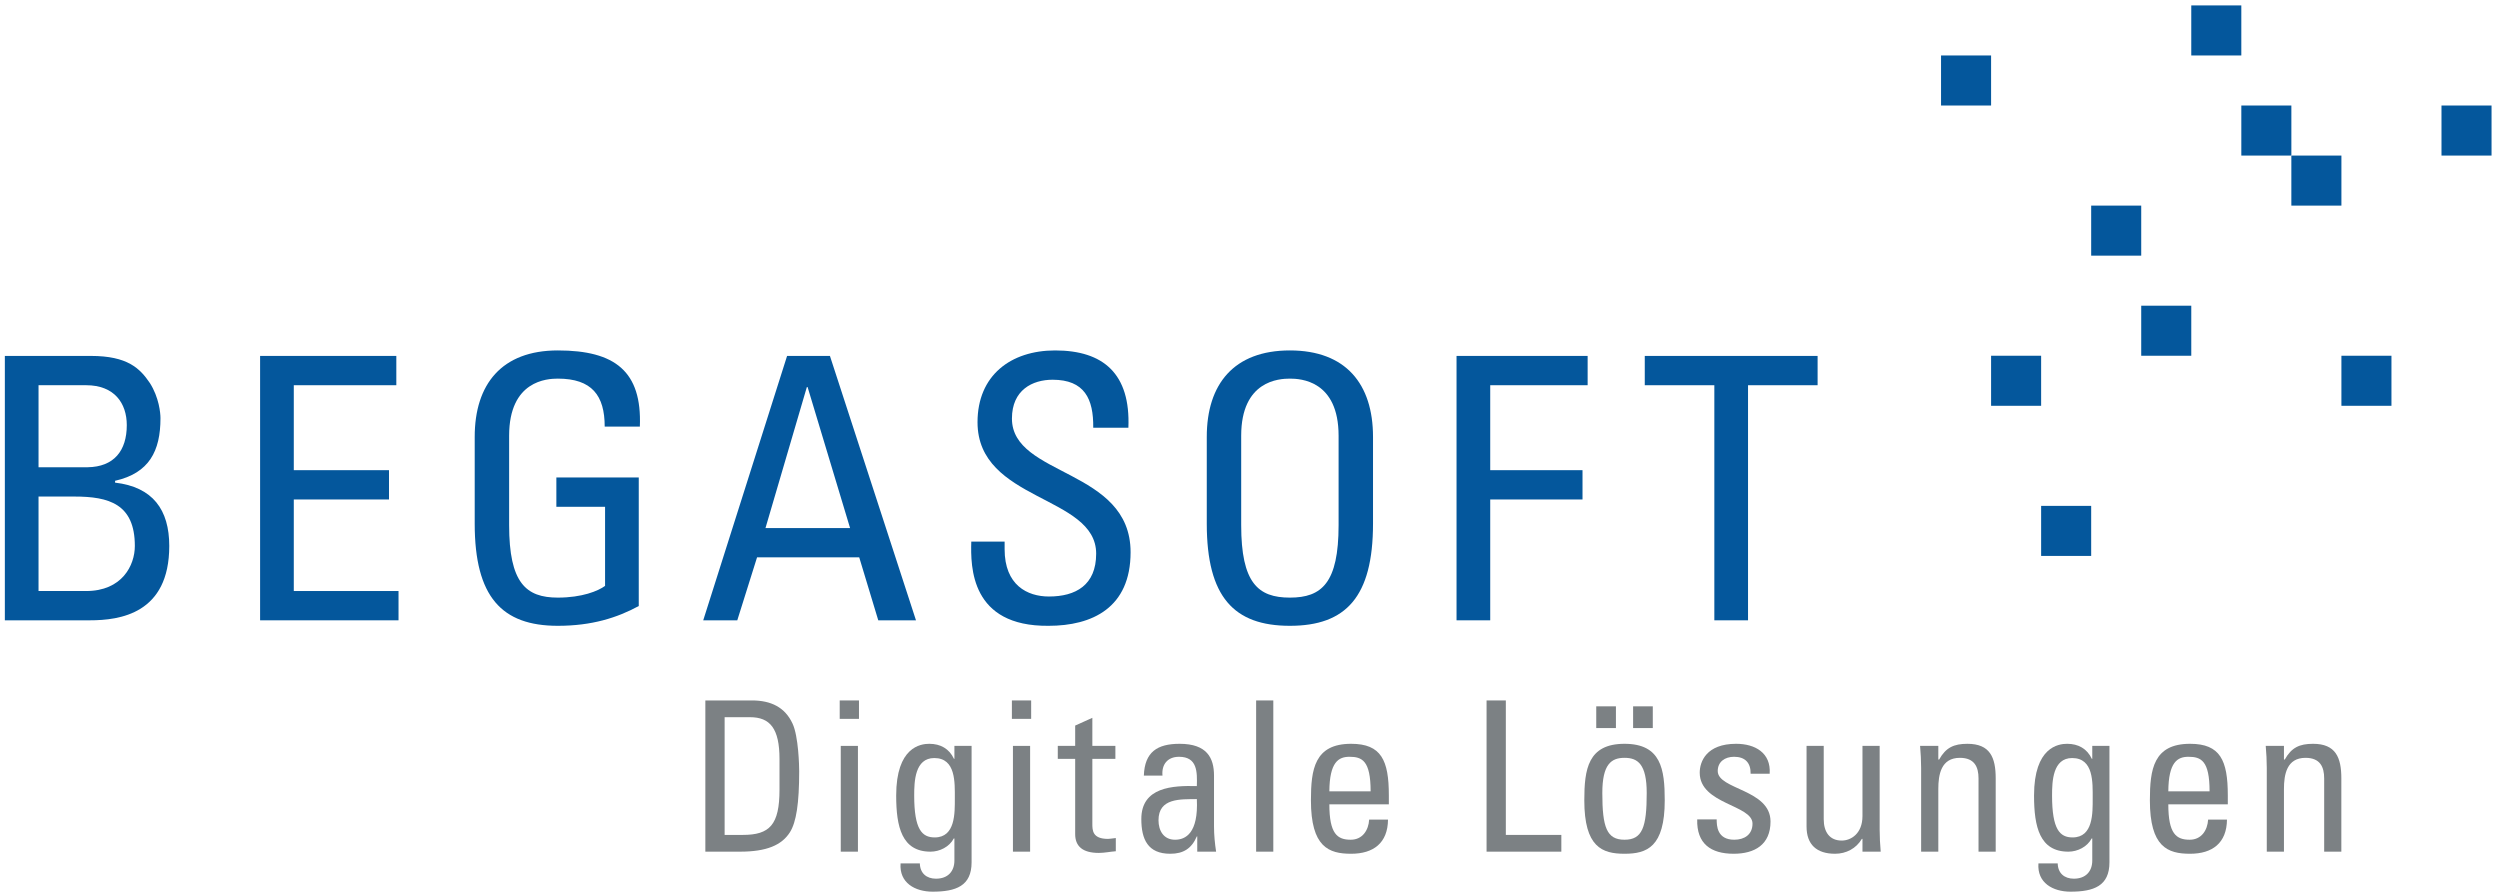 <?xml version="1.0" encoding="UTF-8" standalone="no"?>
<!DOCTYPE svg PUBLIC "-//W3C//DTD SVG 1.1//EN" "http://www.w3.org/Graphics/SVG/1.1/DTD/svg11.dtd">
<svg xmlns="http://www.w3.org/2000/svg" xmlns:xlink="http://www.w3.org/1999/xlink" xmlns:serif="http://www.serif.com/" width="300" height="107" viewBox="0 0 391 140" version="1.1" xml:space="preserve" style="fill-rule:evenodd;clip-rule:evenodd;stroke-linejoin:round;stroke-miterlimit:1.414;"><g><path d="M5.289,92.796l7.474,0c5.635,0 7.647,-4.025 7.647,-7.073c0,-6.611 -4.082,-7.761 -9.486,-7.761l-5.635,0l0,14.834Zm0,-19.434l7.704,0c4.14,-0.058 6.152,-2.587 6.152,-6.611c0,-3.45 -1.954,-6.268 -6.382,-6.268l-7.474,0l0,12.879Zm-5.289,24.033l0,-41.511l13.511,0c5.75,0 7.704,1.955 9.256,4.254c1.438,2.243 1.668,4.715 1.668,5.52c0,5.175 -1.782,8.624 -7.13,9.832l0,0.287c5.922,0.691 8.51,4.255 8.51,9.946c0,10.637 -7.762,11.672 -12.476,11.672l-13.339,0Z" style="fill:#04579c;fill-rule:nonzero;"/><path d="M40.077,97.395l0,-41.511l21.388,0l0,4.599l-16.099,0l0,13.339l14.949,0l0,4.6l-14.949,0l0,14.374l16.444,0l0,4.599l-21.733,0Z" style="fill:#04579c;fill-rule:nonzero;"/><path d="M94.182,66.98c0,-4.886 -2.012,-7.532 -7.359,-7.532c-1.667,0 -7.646,0.288 -7.646,8.97l0,14.028c0,9.085 2.644,11.385 7.646,11.385c3.795,0 6.325,-1.035 7.417,-1.84l0,-12.419l-7.647,0l0,-4.6l12.937,0l0,20.181c-3.393,1.84 -7.36,3.105 -12.707,3.105c-8.797,0 -13.051,-4.542 -13.051,-16.041l0,-13.626c0,-8.28 4.254,-13.57 13.051,-13.57c8.969,0 13.225,3.278 12.879,11.959l-5.52,0Z" style="fill:#04579c;fill-rule:nonzero;"/><path d="M126.038,60.771l-0.115,0l-6.496,22.136l13.281,0l-6.67,-22.136Zm-3.219,-4.887l6.727,0l13.511,41.511l-5.922,0l-2.99,-9.888l-16.041,0l-3.105,9.888l-5.347,0l13.167,-41.511Z" style="fill:#04579c;fill-rule:nonzero;"/><path d="M156.973,85.034l0,1.207c0,5.635 3.565,7.417 6.957,7.417c4.197,0 7.417,-1.782 7.417,-6.727c0,-9.199 -18.628,-8.165 -18.628,-20.64c0,-7.36 5.232,-11.27 12.188,-11.27c7.59,0 11.845,3.68 11.499,12.132l-5.519,0c0.058,-4.542 -1.38,-7.532 -6.382,-7.532c-3.162,0 -6.382,1.61 -6.382,6.095c0,9.141 18.629,7.819 18.629,20.985c0,8.739 -6.037,11.557 -12.879,11.557c-12.247,0.115 -12.247,-9.257 -12.132,-13.224l5.232,0Z" style="fill:#04579c;fill-rule:nonzero;"/><path d="M209.41,82.446l0,-14.028c0,-8.682 -5.978,-8.97 -7.646,-8.97c-1.668,0 -7.647,0.288 -7.647,8.97l0,14.028c0,9.085 2.645,11.385 7.647,11.385c5.002,0 7.646,-2.3 7.646,-11.385Zm-20.697,-0.229l0,-13.626c0,-8.28 4.254,-13.57 13.051,-13.57c8.797,0 13.051,5.29 13.051,13.57l0,13.626c0,11.499 -4.254,16.041 -13.051,16.041c-8.797,0 -13.051,-4.542 -13.051,-16.041Z" style="fill:#04579c;fill-rule:nonzero;"/><path d="M227.928,97.395l0,-41.511l20.584,0l0,4.599l-15.295,0l0,13.339l14.49,0l0,4.6l-14.49,0l0,18.973l-5.289,0Z" style="fill:#04579c;fill-rule:nonzero;"/><path d="M284.619,55.884l0,4.599l-10.923,0l0,36.912l-5.29,0l0,-36.912l-10.923,0l0,-4.599l27.136,0Z" style="fill:#04579c;fill-rule:nonzero;"/><path d="M113.012,131.089l2.861,0c4.209,0 5.755,-1.58 5.755,-7.104l0,-4.802c0,-4.802 -1.48,-6.577 -4.637,-6.577l-3.979,0l0,18.483Zm-3.026,-21.114l7.301,0c3.026,0 5.197,1.085 6.38,3.617c0.954,2.006 1.052,6.741 1.052,7.498c0,5.066 -0.459,7.992 -1.446,9.57c-1.283,2.04 -3.683,3.059 -7.828,3.059l-5.459,0l0,-23.744Z" style="fill:#7c8184;fill-rule:nonzero;"/><path d="M133.941,133.719l-2.697,0l0,-16.607l2.697,0l0,16.607Zm-2.861,-23.744l3.026,0l0,2.893l-3.026,0l0,-2.893Z" style="fill:#7c8184;fill-rule:nonzero;"/><path d="M145.933,119.019c-3.059,0 -3.157,3.683 -3.157,5.887c0,5.327 1.217,6.577 3.223,6.577c3.256,0 3.157,-3.848 3.157,-6.15c0,-2.466 0.165,-6.314 -3.223,-6.314Zm3.157,-1.907l2.697,0l0,18.285c0,3.716 -2.466,4.603 -6.117,4.603c-2.763,0 -5.262,-1.382 -5.032,-4.439l3.026,0c0.033,1.546 1.052,2.401 2.532,2.401c1.875,0 2.894,-1.151 2.894,-2.861l0,-3.452l-0.099,0c-0.69,1.313 -2.203,2.07 -3.65,2.07c-4.505,0 -5.393,-3.88 -5.393,-8.813c0,-7.631 3.848,-8.123 5.196,-8.123c1.743,0 3.124,0.755 3.88,2.367l0.066,0l0,-2.038Z" style="fill:#7c8184;fill-rule:nonzero;"/><path d="M160.976,133.719l-2.697,0l0,-16.607l2.697,0l0,16.607Zm-2.861,-23.744l3.025,0l0,2.893l-3.025,0l0,-2.893Z" style="fill:#7c8184;fill-rule:nonzero;"/><path d="M168.051,117.112l0,-3.191l2.696,-1.217l0,4.408l3.618,0l0,2.038l-3.618,0l0,10.163c0,1.052 0,2.401 2.467,2.401c0.198,0 0.625,-0.065 1.217,-0.133l0,2.073c-0.888,0.065 -1.776,0.262 -2.664,0.262c-2.565,0 -3.716,-1.052 -3.716,-2.96l0,-11.806l-2.73,0l0,-2.038l2.73,0Z" style="fill:#7c8184;fill-rule:nonzero;"/><path d="M181.134,128.786c0,1.613 0.789,3.059 2.598,3.059c1.645,0 3.684,-1.019 3.421,-6.381c-2.566,0.033 -6.019,-0.197 -6.019,3.322Zm6.084,2.533l-0.065,0c-0.823,1.907 -2.105,2.729 -4.178,2.729c-3.518,0 -4.538,-2.269 -4.538,-5.459c0,-5.032 4.933,-5.263 8.716,-5.164c0.065,-2.203 0.098,-4.603 -2.796,-4.603c-1.809,0 -2.763,1.216 -2.598,2.959l-2.927,0c0.131,-3.716 2.105,-4.998 5.623,-4.998c4.276,0 5.394,2.203 5.394,4.998l0,7.991c0,1.317 0.132,2.664 0.329,3.947l-2.96,0l0,-2.4Z" style="fill:#7c8184;fill-rule:nonzero;"/><rect x="196.463" y="109.975" width="2.697" height="23.744" style="fill:#7c8184;fill-rule:nonzero;"/><path d="M214.439,124.247c0,-4.834 -1.349,-5.425 -3.323,-5.425c-1.71,0 -3.124,0.822 -3.157,5.425l6.48,0Zm-6.48,2.04c0,4.638 1.25,5.558 3.356,5.558c1.841,0 2.795,-1.48 2.893,-3.157l2.96,0c-0.033,3.683 -2.302,5.36 -5.788,5.36c-3.519,0 -6.314,-1.053 -6.314,-8.386c0,-4.868 0.559,-8.879 6.314,-8.879c4.735,0 5.92,2.597 5.92,8.089l0,1.415l-9.341,0Z" style="fill:#7c8184;fill-rule:nonzero;"/><path d="M232.643,133.719l0,-23.744l3.025,0l0,21.114l8.715,0l0,2.63l-11.74,0Z" style="fill:#7c8184;fill-rule:nonzero;"/><path d="M258.742,114.315l-3.091,0l0,-3.419l3.091,0l0,3.419Zm-0.954,10.195c0,-4.537 -1.414,-5.524 -3.485,-5.524c-2.072,0 -3.486,0.987 -3.486,5.524c0,5.394 0.69,7.335 3.486,7.335c2.794,0 3.485,-1.941 3.485,-7.335Zm-4.834,-10.195l-3.091,0l0,-3.419l3.091,0l0,3.419Zm-4.965,11.347c0,-4.868 0.559,-8.879 6.314,-8.879c5.755,0 6.314,4.011 6.314,8.879c0,7.333 -2.796,8.386 -6.314,8.386c-3.52,0 -6.314,-1.053 -6.314,-8.386Z" style="fill:#7c8184;fill-rule:nonzero;"/><path d="M271.438,134.048c-3.585,0 -5.822,-1.579 -5.723,-5.393l3.059,0c0,0.953 0.033,3.19 2.762,3.19c1.612,0 2.862,-0.821 2.862,-2.532c0,-2.961 -8.287,-3.026 -8.287,-7.992c0,-1.744 1.051,-4.538 5.721,-4.538c2.96,0 5.492,1.413 5.262,4.702l-2.992,0c0.032,-1.742 -0.889,-2.663 -2.599,-2.663c-1.447,0 -2.564,0.789 -2.564,2.235c0,2.928 8.287,2.861 8.287,7.927c0,3.649 -2.499,5.064 -5.788,5.064Z" style="fill:#7c8184;fill-rule:nonzero;"/><path d="M291.664,117.112l2.698,0l0,13.154c0,1.151 0.065,2.302 0.164,3.453l-2.862,0l0,-2.005l-0.098,0c-0.888,1.512 -2.466,2.334 -4.209,2.334c-2.894,0 -4.473,-1.447 -4.473,-4.276l0,-12.66l2.696,0l0,11.509c0,2.006 0.921,3.356 2.828,3.356c1.448,0 3.256,-1.086 3.256,-3.849l0,-11.016Z" style="fill:#7c8184;fill-rule:nonzero;"/><path d="M309.885,133.719l0,-11.511c0,-1.776 -0.624,-3.222 -2.927,-3.222c-2.96,0 -3.387,2.631 -3.387,4.899l0,9.834l-2.698,0l0,-13.155c0,-1.151 -0.065,-2.302 -0.164,-3.452l2.862,0l0,2.136l0.131,0c1.053,-1.875 2.303,-2.465 4.44,-2.465c3.553,0 4.439,2.137 4.439,5.425l0,11.511l-2.696,0Z" style="fill:#7c8184;fill-rule:nonzero;"/><path d="M324.588,119.019c-3.058,0 -3.157,3.683 -3.157,5.887c0,5.327 1.217,6.577 3.223,6.577c3.255,0 3.156,-3.848 3.156,-6.15c0,-2.466 0.165,-6.314 -3.222,-6.314Zm3.157,-1.907l2.697,0l0,18.285c0,3.716 -2.467,4.603 -6.117,4.603c-2.762,0 -5.262,-1.382 -5.033,-4.439l3.027,0c0.032,1.546 1.052,2.401 2.532,2.401c1.875,0 2.894,-1.151 2.894,-2.861l0,-3.452l-0.098,0c-0.691,1.313 -2.204,2.07 -3.651,2.07c-4.506,0 -5.393,-3.88 -5.393,-8.813c0,-7.631 3.846,-8.123 5.196,-8.123c1.742,0 3.124,0.755 3.881,2.367l0.065,0l0,-2.038Z" style="fill:#7c8184;fill-rule:nonzero;"/><path d="M346.162,124.247c0,-4.834 -1.347,-5.425 -3.321,-5.425c-1.71,0 -3.124,0.822 -3.157,5.425l6.478,0Zm-6.478,2.04c0,4.638 1.25,5.558 3.354,5.558c1.842,0 2.796,-1.48 2.895,-3.157l2.96,0c-0.033,3.683 -2.303,5.36 -5.789,5.36c-3.519,0 -6.314,-1.053 -6.314,-8.386c0,-4.868 0.559,-8.879 6.314,-8.879c4.736,0 5.921,2.597 5.921,8.089l0,1.415l-9.341,0Z" style="fill:#7c8184;fill-rule:nonzero;"/><path d="M364.155,133.719l0,-11.511c0,-1.776 -0.625,-3.222 -2.927,-3.222c-2.961,0 -3.388,2.631 -3.388,4.899l0,9.834l-2.696,0l0,-13.155c0,-1.151 -0.067,-2.302 -0.165,-3.452l2.861,0l0,2.136l0.132,0c1.052,-1.875 2.302,-2.465 4.438,-2.465c3.553,0 4.441,2.137 4.441,5.425l0,11.511l-2.696,0Z" style="fill:#7c8184;fill-rule:nonzero;"/><rect x="382.576" y="16.567" width="7.858" height="7.859" style="fill:#04579c;fill-rule:nonzero;"/><rect x="366.862" y="55.855" width="7.857" height="7.859" style="fill:#04579c;fill-rule:nonzero;"/><rect x="359.002" y="24.426" width="7.86" height="7.857" style="fill:#04579c;fill-rule:nonzero;"/><rect x="351.147" y="16.567" width="7.857" height="7.859" style="fill:#04579c;fill-rule:nonzero;"/><rect x="343.289" y="0.85" width="7.858" height="7.859" style="fill:#04579c;fill-rule:nonzero;"/><rect x="327.573" y="32.282" width="7.857" height="7.858" style="fill:#04579c;fill-rule:nonzero;"/><rect x="335.43" y="47.998" width="7.859" height="7.858" style="fill:#04579c;fill-rule:nonzero;"/><rect x="319.715" y="79.428" width="7.858" height="7.858" style="fill:#04579c;fill-rule:nonzero;"/><rect x="311.858" y="55.855" width="7.857" height="7.859" style="fill:#04579c;fill-rule:nonzero;"/><rect x="304" y="8.709" width="7.858" height="7.858" style="fill:#04579c;fill-rule:nonzero;"/></g></svg>
